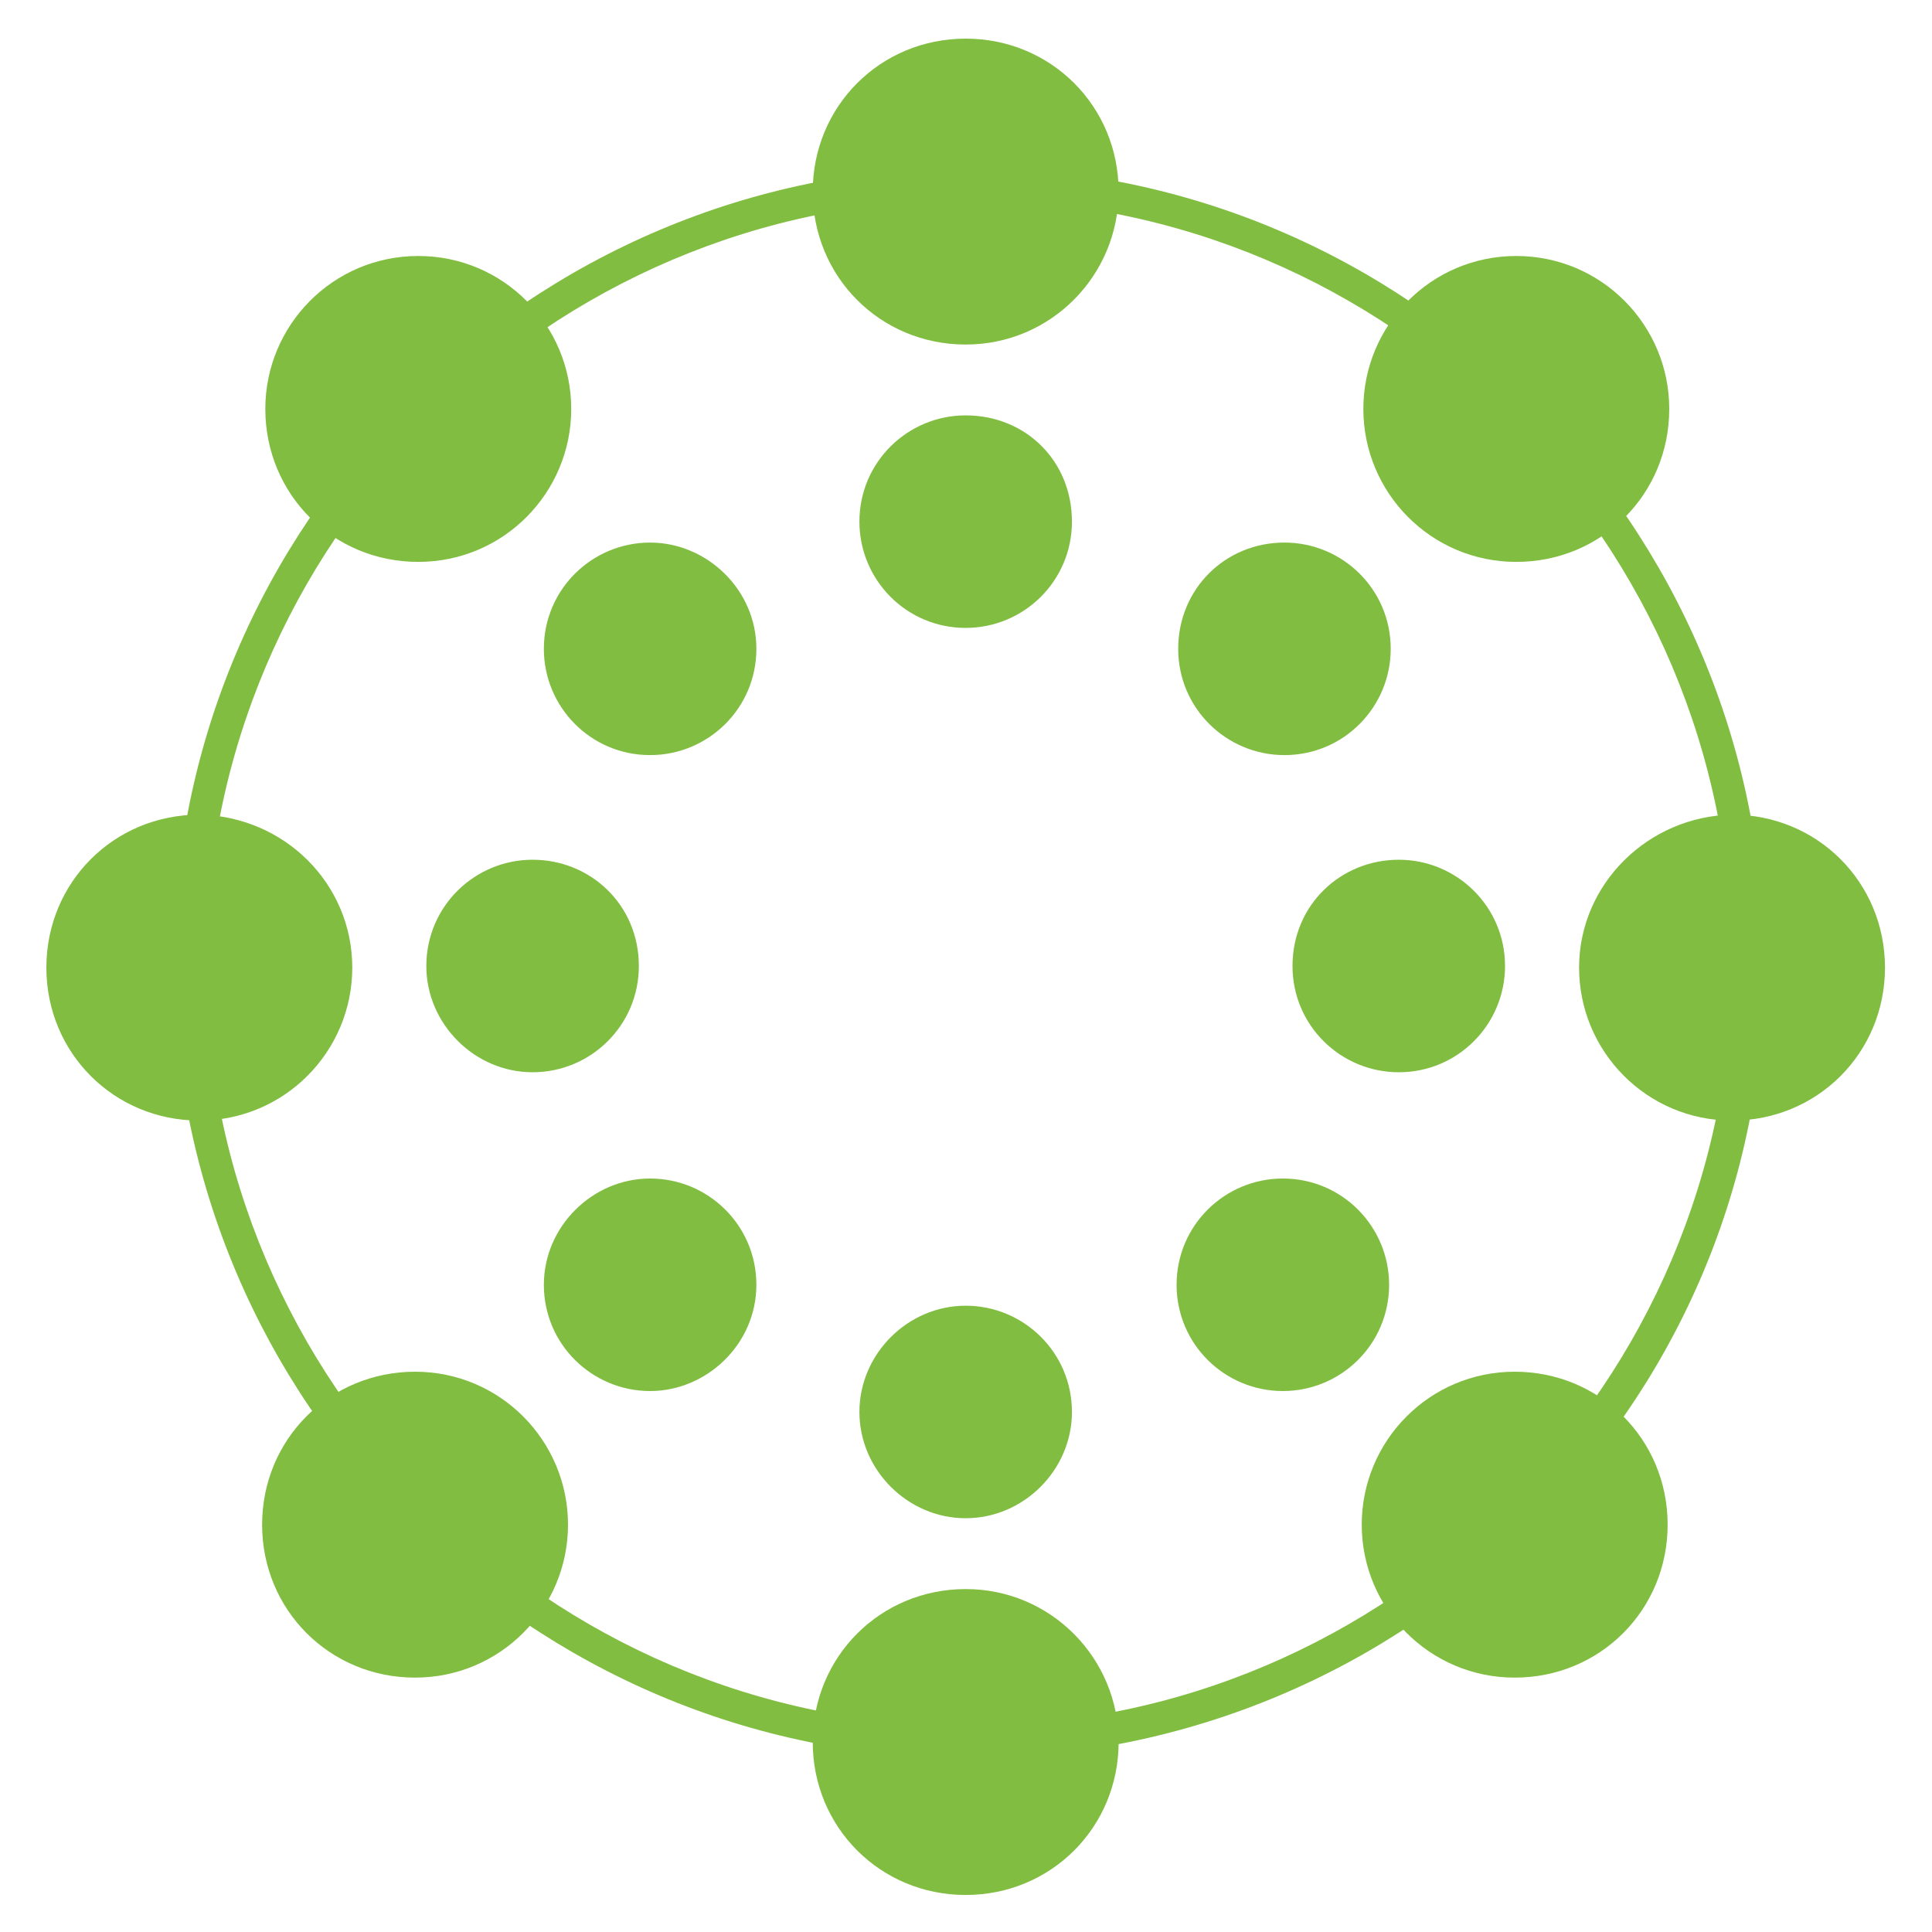 <svg width="500" height="500" viewBox="0 0 500 500" fill="none" xmlns="http://www.w3.org/2000/svg">
<path d="M91.167 250.417C91.167 272.084 73.667 290 51.583 290C29.5 290 12 272.5 12 250.417C12 228.334 29.5 210.834 51.583 210.834C73.667 211.25 91.167 228.75 91.167 250.417Z" fill="#81BD41"/>
<path d="M250.75 455C137 455 44.916 362.5 44.916 249.167C44.916 135.417 137.417 43.333 250.75 43.333C364.083 43.333 456.583 135.834 456.583 249.167C457.416 362.917 364.5 455 250.75 455ZM250.75 51.667C142 51.667 53.25 140.417 53.25 249.167C53.25 357.917 142 446.667 250.75 446.667C359.5 446.667 448.25 357.917 448.25 249.167C448.25 140.417 359.917 51.667 250.75 51.667Z" fill="#81BD41"/>
<path d="M147.833 105.834C147.833 127.5 130.333 145.417 108.25 145.417C86.166 145.417 68.666 127.917 68.666 105.834C68.666 84.167 86.166 66.25 108.25 66.25C130.333 66.25 147.833 84.167 147.833 105.834Z" fill="#81BD41"/>
<path d="M289.5 49.583C289.5 71.25 272 89.167 249.917 89.167C227.833 89.167 210.333 71.667 210.333 49.583C210.333 27.5 227.833 10 249.917 10C272 10 289.5 27.5 289.5 49.583Z" fill="#81BD41"/>
<path d="M277.416 135C277.416 150.417 264.917 162.5 249.916 162.5C234.5 162.5 222.417 150 222.417 135C222.417 119.584 234.916 107.5 249.916 107.5C265.333 107.5 277.416 119.167 277.416 135Z" fill="#81BD41"/>
<path d="M195.75 167.917C195.75 183.334 183.25 195.417 168.25 195.417C152.833 195.417 140.75 182.917 140.75 167.917C140.75 152.5 153.25 140.417 168.25 140.417C182.833 140.417 195.75 152.5 195.75 167.917Z" fill="#81BD41"/>
<path d="M165.334 250C165.334 265.417 152.834 277.5 137.834 277.5C122.834 277.5 110.334 265 110.334 250C110.334 234.584 122.834 222.5 137.834 222.5C152.834 222.5 165.334 234.167 165.334 250Z" fill="#81BD41"/>
<path d="M408.667 250.417C408.667 272.084 426.167 290 448.25 290C470.333 290 487.833 272.5 487.833 250.417C487.833 228.334 470.333 210.834 448.25 210.834C426.583 211.25 408.667 228.75 408.667 250.417Z" fill="#81BD41"/>
<path d="M352.833 105.834C352.833 127.5 370.333 145.417 392.417 145.417C414.5 145.417 432 127.917 432 105.834C432 84.167 414.5 66.25 392.417 66.25C370.333 66.25 352.833 84.167 352.833 105.834Z" fill="#81BD41"/>
<path d="M304.917 167.917C304.917 183.334 317.416 195.417 332.416 195.417C347.833 195.417 359.916 182.917 359.916 167.917C359.916 152.5 347.417 140.417 332.416 140.417C317 140.417 304.917 152.5 304.917 167.917Z" fill="#81BD41"/>
<path d="M334.5 250C334.5 265.417 347 277.5 362 277.5C377.417 277.5 389.5 265 389.5 250C389.5 234.584 377 222.5 362 222.5C347 222.5 334.5 234.167 334.5 250Z" fill="#81BD41"/>
<path d="M147 394.584C147 372.917 129.5 355 107.417 355C85.334 355 67.834 372.5 67.834 394.584C67.834 416.667 85.334 434.167 107.417 434.167C129.5 434.167 147 416.25 147 394.584Z" fill="#81BD41"/>
<path d="M289.5 450.834C289.5 429.167 272 411.25 249.917 411.25C227.833 411.25 210.333 428.75 210.333 450.834C210.333 472.917 227.833 490.417 249.917 490.417C272 490.417 289.5 472.917 289.5 450.834Z" fill="#81BD41"/>
<path d="M277.416 365.417C277.416 350 264.917 337.917 249.916 337.917C234.916 337.917 222.417 350.417 222.417 365.417C222.417 380.417 234.916 392.917 249.916 392.917C264.917 392.917 277.416 380.417 277.416 365.417Z" fill="#81BD41"/>
<path d="M195.75 332.5C195.75 317.084 183.25 305 168.25 305C153.25 305 140.75 317.5 140.75 332.5C140.75 347.917 153.25 360 168.25 360C182.833 360 195.75 347.917 195.75 332.5Z" fill="#81BD41"/>
<path d="M352.417 394.584C352.417 372.917 369.917 355 392 355C414.083 355 431.583 372.5 431.583 394.584C431.583 416.667 414.083 434.167 392 434.167C369.917 434.167 352.417 416.25 352.417 394.584Z" fill="#81BD41"/>
<path d="M304.5 332.5C304.5 317.084 317 305 332 305C347.417 305 359.5 317.5 359.5 332.5C359.5 347.917 347 360 332 360C317 360 304.5 347.917 304.5 332.5Z" fill="#81BD41"/>
</svg>
